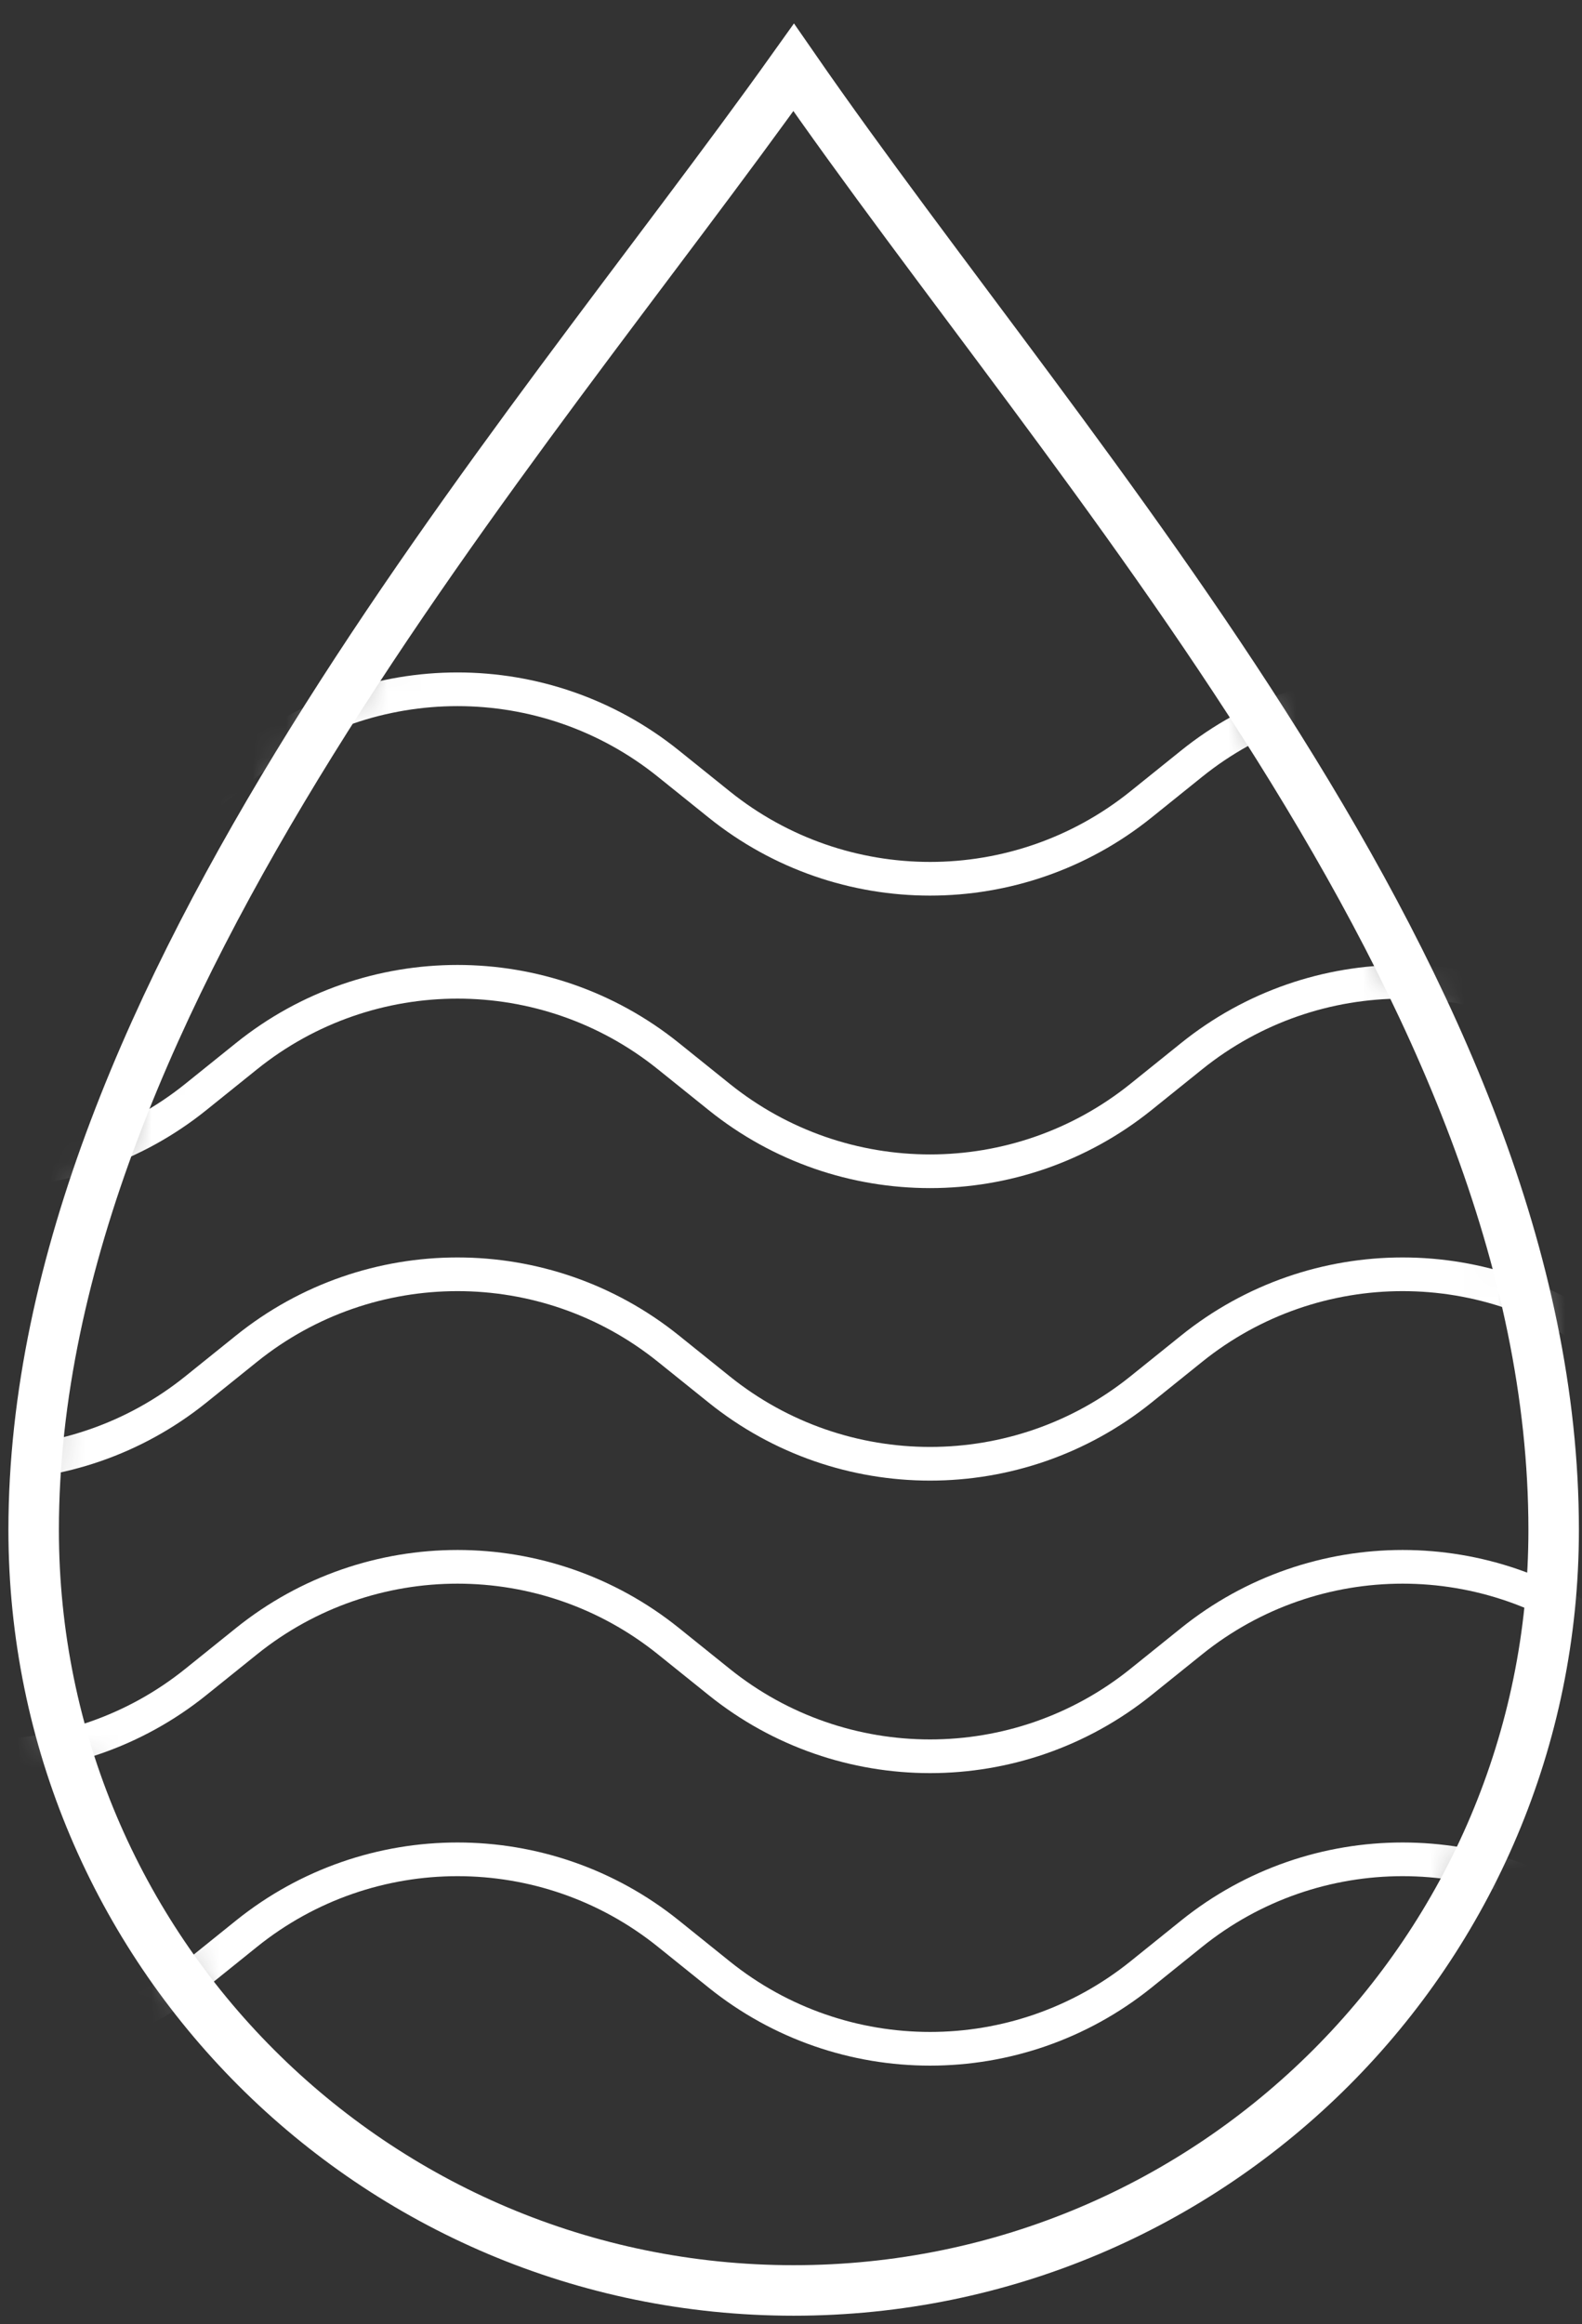 <svg width="47" height="69" viewBox="0 0 47 69" fill="none" xmlns="http://www.w3.org/2000/svg">
<rect x="0" y="0" width="47" height="69" fill="#333333" stroke="none"/>
<path d="M1 45.421C1 29.582 15.497 13.329 23.579 2C31.899 14.015 46.158 29.336 46.158 45.421C46.158 57.891 36.049 68 23.579 68C11.109 68 1 57.891 1 45.421Z" stroke="white" stroke-width="1.5"/>
<mask id="mask0_60_1456" style="mask-type:alpha" maskUnits="userSpaceOnUse" x="1" y="2" width="46" height="66">
<path d="M1 45.421C1 29.582 15.497 13.329 23.579 2C31.899 14.015 46.158 29.336 46.158 45.421C46.158 57.891 36.049 68 23.579 68C11.109 68 1 57.891 1 45.421Z" fill="#3D85C6"/>
</mask>
<g mask="url(#mask0_60_1456)">
<path d="M-28.526 28.921L-20.753 22.671C-17.094 19.728 -11.88 19.728 -8.22 22.671L-6.714 23.882C-3.054 26.825 2.16 26.825 5.819 23.882L7.325 22.671C10.985 19.728 16.199 19.728 19.858 22.671L21.365 23.882C25.024 26.825 30.238 26.825 33.898 23.882L35.404 22.671C39.064 19.728 44.278 19.728 47.937 22.671L55.71 28.921" stroke="white"/>
<path d="M-28.526 37.605L-20.753 31.355C-17.094 28.412 -11.88 28.412 -8.22 31.355L-6.714 32.566C-3.054 35.509 2.16 35.509 5.819 32.566L7.325 31.355C10.985 28.412 16.199 28.412 19.858 31.355L21.365 32.566C25.024 35.509 30.238 35.509 33.898 32.566L35.404 31.355C39.064 28.412 44.278 28.412 47.937 31.355L55.71 37.605" stroke="white"/>
<path d="M-28.526 46.289L-20.753 40.039C-17.094 37.096 -11.88 37.096 -8.22 40.039L-6.714 41.25C-3.054 44.193 2.16 44.193 5.819 41.25L7.325 40.039C10.985 37.096 16.199 37.096 19.858 40.039L21.365 41.25C25.024 44.193 30.238 44.193 33.898 41.25L35.404 40.039C39.064 37.096 44.278 37.096 47.937 40.039L55.71 46.289" stroke="white"/>
<path d="M-28.526 54.974L-20.753 48.723C-17.094 45.781 -11.88 45.781 -8.22 48.723L-6.714 49.934C-3.054 52.877 2.16 52.877 5.819 49.934L7.325 48.723C10.985 45.781 16.199 45.781 19.858 48.723L21.365 49.934C25.024 52.877 30.238 52.877 33.898 49.934L35.404 48.723C39.064 45.781 44.278 45.781 47.937 48.723L55.71 54.974" stroke="white"/>
<path d="M-28.526 63.658L-20.753 57.407C-17.094 54.465 -11.88 54.465 -8.22 57.407L-6.714 58.619C-3.054 61.561 2.16 61.561 5.819 58.619L7.325 57.407C10.985 54.465 16.199 54.465 19.858 57.407L21.365 58.619C25.024 61.561 30.238 61.561 33.898 58.619L35.404 57.407C39.064 54.465 44.278 54.465 47.937 57.407L55.71 63.658" stroke="white"/>
</g>
</svg>
